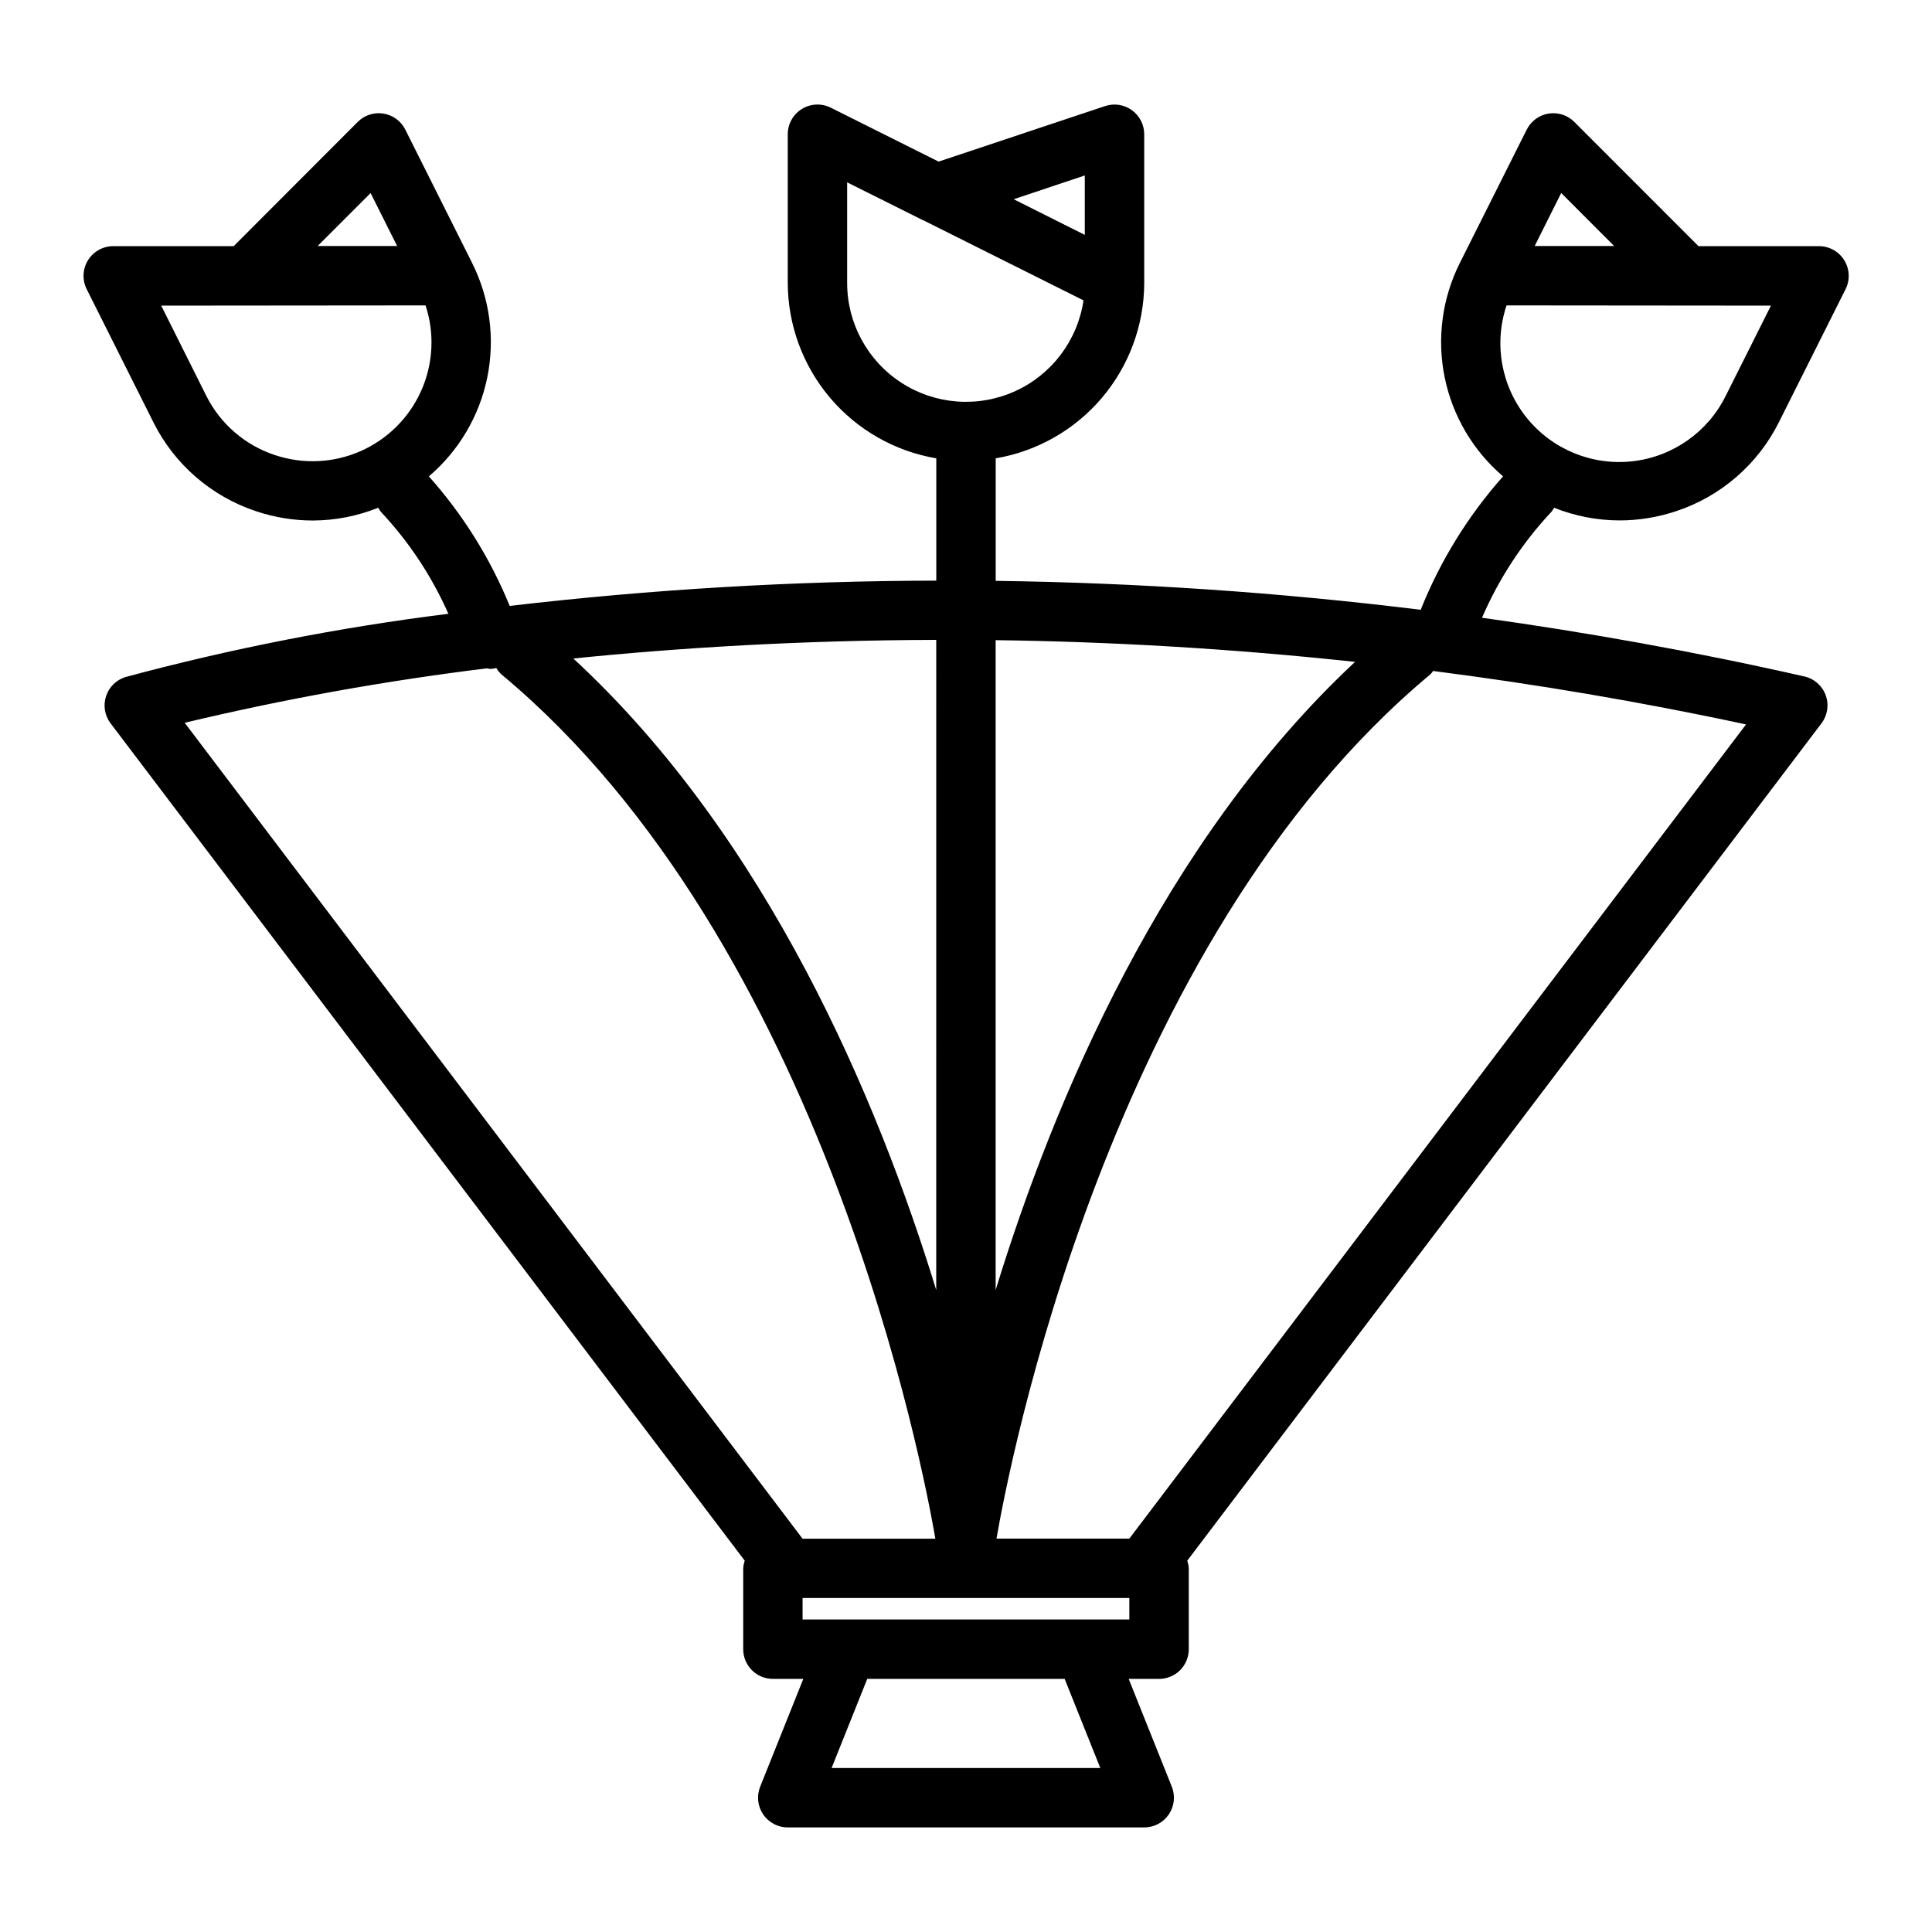 <?xml version="1.0" encoding="UTF-8"?>
<!-- Uploaded to: ICON Repo, www.svgrepo.com, Generator: ICON Repo Mixer Tools -->
<svg fill="#000000" width="800px" height="800px" version="1.1" viewBox="144 144 512 512" xmlns="http://www.w3.org/2000/svg">
 <path d="m555.86 278.56c5.508 2.203 11.387 3.344 17.32 3.359 5.082-0.004 10.133-0.828 14.957-2.434 11.902-3.922 21.738-12.441 27.324-23.66l17.633-35.188v-0.004c1.223-2.438 1.094-5.336-0.34-7.656-1.43-2.324-3.961-3.738-6.691-3.742h-31.945l-32.918-32.934c-1.789-1.785-4.324-2.606-6.82-2.199-2.492 0.402-4.641 1.98-5.777 4.238l-17.578 35.043-0.156 0.309c-4.688 9.352-6.106 20.004-4.027 30.254s7.531 19.512 15.488 26.297c-9.27 10.43-16.656 22.395-21.828 35.355-37.379-4.606-74.977-7.168-112.63-7.668v-32.465c10.961-1.859 20.918-7.527 28.117-16s11.18-19.215 11.242-30.332v-39.551c0-2.531-1.215-4.906-3.266-6.387-2.055-1.48-4.691-1.883-7.094-1.086l-44.137 14.715-28.574-14.289h-0.004c-2.441-1.219-5.34-1.086-7.66 0.348-2.32 1.438-3.731 3.969-3.731 6.699v39.359c0.02 11.152 3.984 21.938 11.184 30.449 7.203 8.516 17.184 14.207 28.176 16.074v32.41c-37.777 0.07-75.523 2.309-113.05 6.699-5.137-12.578-12.379-24.191-21.422-34.332 7.961-6.781 13.418-16.039 15.496-26.289 2.078-10.254 0.66-20.902-4.027-30.254l-0.156-0.316-17.562-35.043c-1.133-2.258-3.281-3.836-5.777-4.238-2.492-0.406-5.031 0.414-6.816 2.199l-32.883 32.934h-31.945c-2.731 0.012-5.258 1.434-6.684 3.762s-1.547 5.227-0.312 7.66l17.633 35.188v0.004c5.582 11.219 15.422 19.738 27.324 23.66 4.82 1.609 9.871 2.43 14.957 2.434 5.934-0.02 11.809-1.168 17.316-3.383 0.203 0.371 0.438 0.723 0.699 1.055 7.453 7.941 13.508 17.086 17.91 27.047-28.863 3.598-57.441 9.195-85.527 16.75-2.465 0.75-4.406 2.652-5.199 5.102-0.797 2.445-0.348 5.129 1.207 7.18l168.06 221.91c-0.227 0.648-0.367 1.328-0.41 2.016v21.434c0 2.09 0.832 4.09 2.309 5.566 1.477 1.477 3.477 2.305 5.566 2.305h8.055l-11.43 28.559-0.004 0.004c-0.973 2.426-0.676 5.176 0.789 7.34 1.465 2.164 3.91 3.461 6.523 3.461h94.465c2.613 0 5.059-1.297 6.523-3.461s1.762-4.914 0.789-7.34l-11.43-28.562h8.055c2.086 0 4.09-0.828 5.566-2.305 1.477-1.477 2.305-3.477 2.305-5.566v-21.434c-0.043-0.688-0.18-1.367-0.41-2.016l168.08-221.91c1.617-2.133 2.039-4.938 1.121-7.449-0.914-2.512-3.047-4.387-5.652-4.981-29.371-6.66-57.883-11.723-85.426-15.555h-0.004c4.469-10.355 10.695-19.863 18.406-28.094 0.266-0.332 0.504-0.684 0.707-1.055zm-124.38-88.059v15.742l-18.844-9.445zm-62.977 28.441v-26.621l20.059 10.027h0.07l42.508 21.254c-1.566 10.594-8.406 19.664-18.16 24.082-9.758 4.414-21.086 3.574-30.078-2.238-8.996-5.812-14.418-15.797-14.398-26.504zm-126.29-23.781 7.031 14.035h-21.066zm-25.348 69.441c-7.93-2.609-14.484-8.277-18.215-15.746l-11.926-23.859 70.062-0.062h-0.004c2.438 7.434 2.019 15.508-1.172 22.648-3.188 7.144-8.926 12.844-16.086 15.988-7.164 3.148-15.242 3.512-22.66 1.031zm190.99 49.047c29.66 0.387 61.551 2.133 95.25 5.754-50.891 47.535-79.797 116.14-95.25 166.46zm-15.742-0.078-0.004 172.3c-15.547-50.625-44.699-119.8-96.172-167.36 27.938-2.844 60.262-4.84 96.172-4.938zm-119.04 7.551h-0.004c0.316 0.074 0.637 0.129 0.961 0.156 0.504-0.035 1.004-0.117 1.496-0.242 0.367 0.613 0.816 1.176 1.336 1.668 85.562 71.195 111.97 211.25 115.02 229.07h-35.195l-163.74-216.23c26.414-6.309 53.164-11.125 80.121-14.43zm162.52 291.42h-71.211l9.445-23.617h52.316zm7.691-39.359h-86.594v-5.691h86.594zm0-21.434-35.199-0.004c3.047-17.797 29.457-157.85 115.02-229.07 0.246-0.27 0.477-0.559 0.684-0.859 26.688 3.426 54.371 8.023 82.926 14.168zm114.45-356.6 14.035 14.051h-21.066zm-14.48 29.785 70.062 0.062-11.926 23.797h-0.004c-4.727 9.664-14.062 16.246-24.754 17.449-10.691 1.207-21.258-3.129-28.02-11.5-6.762-8.367-8.785-19.609-5.359-29.809z"/>
</svg>